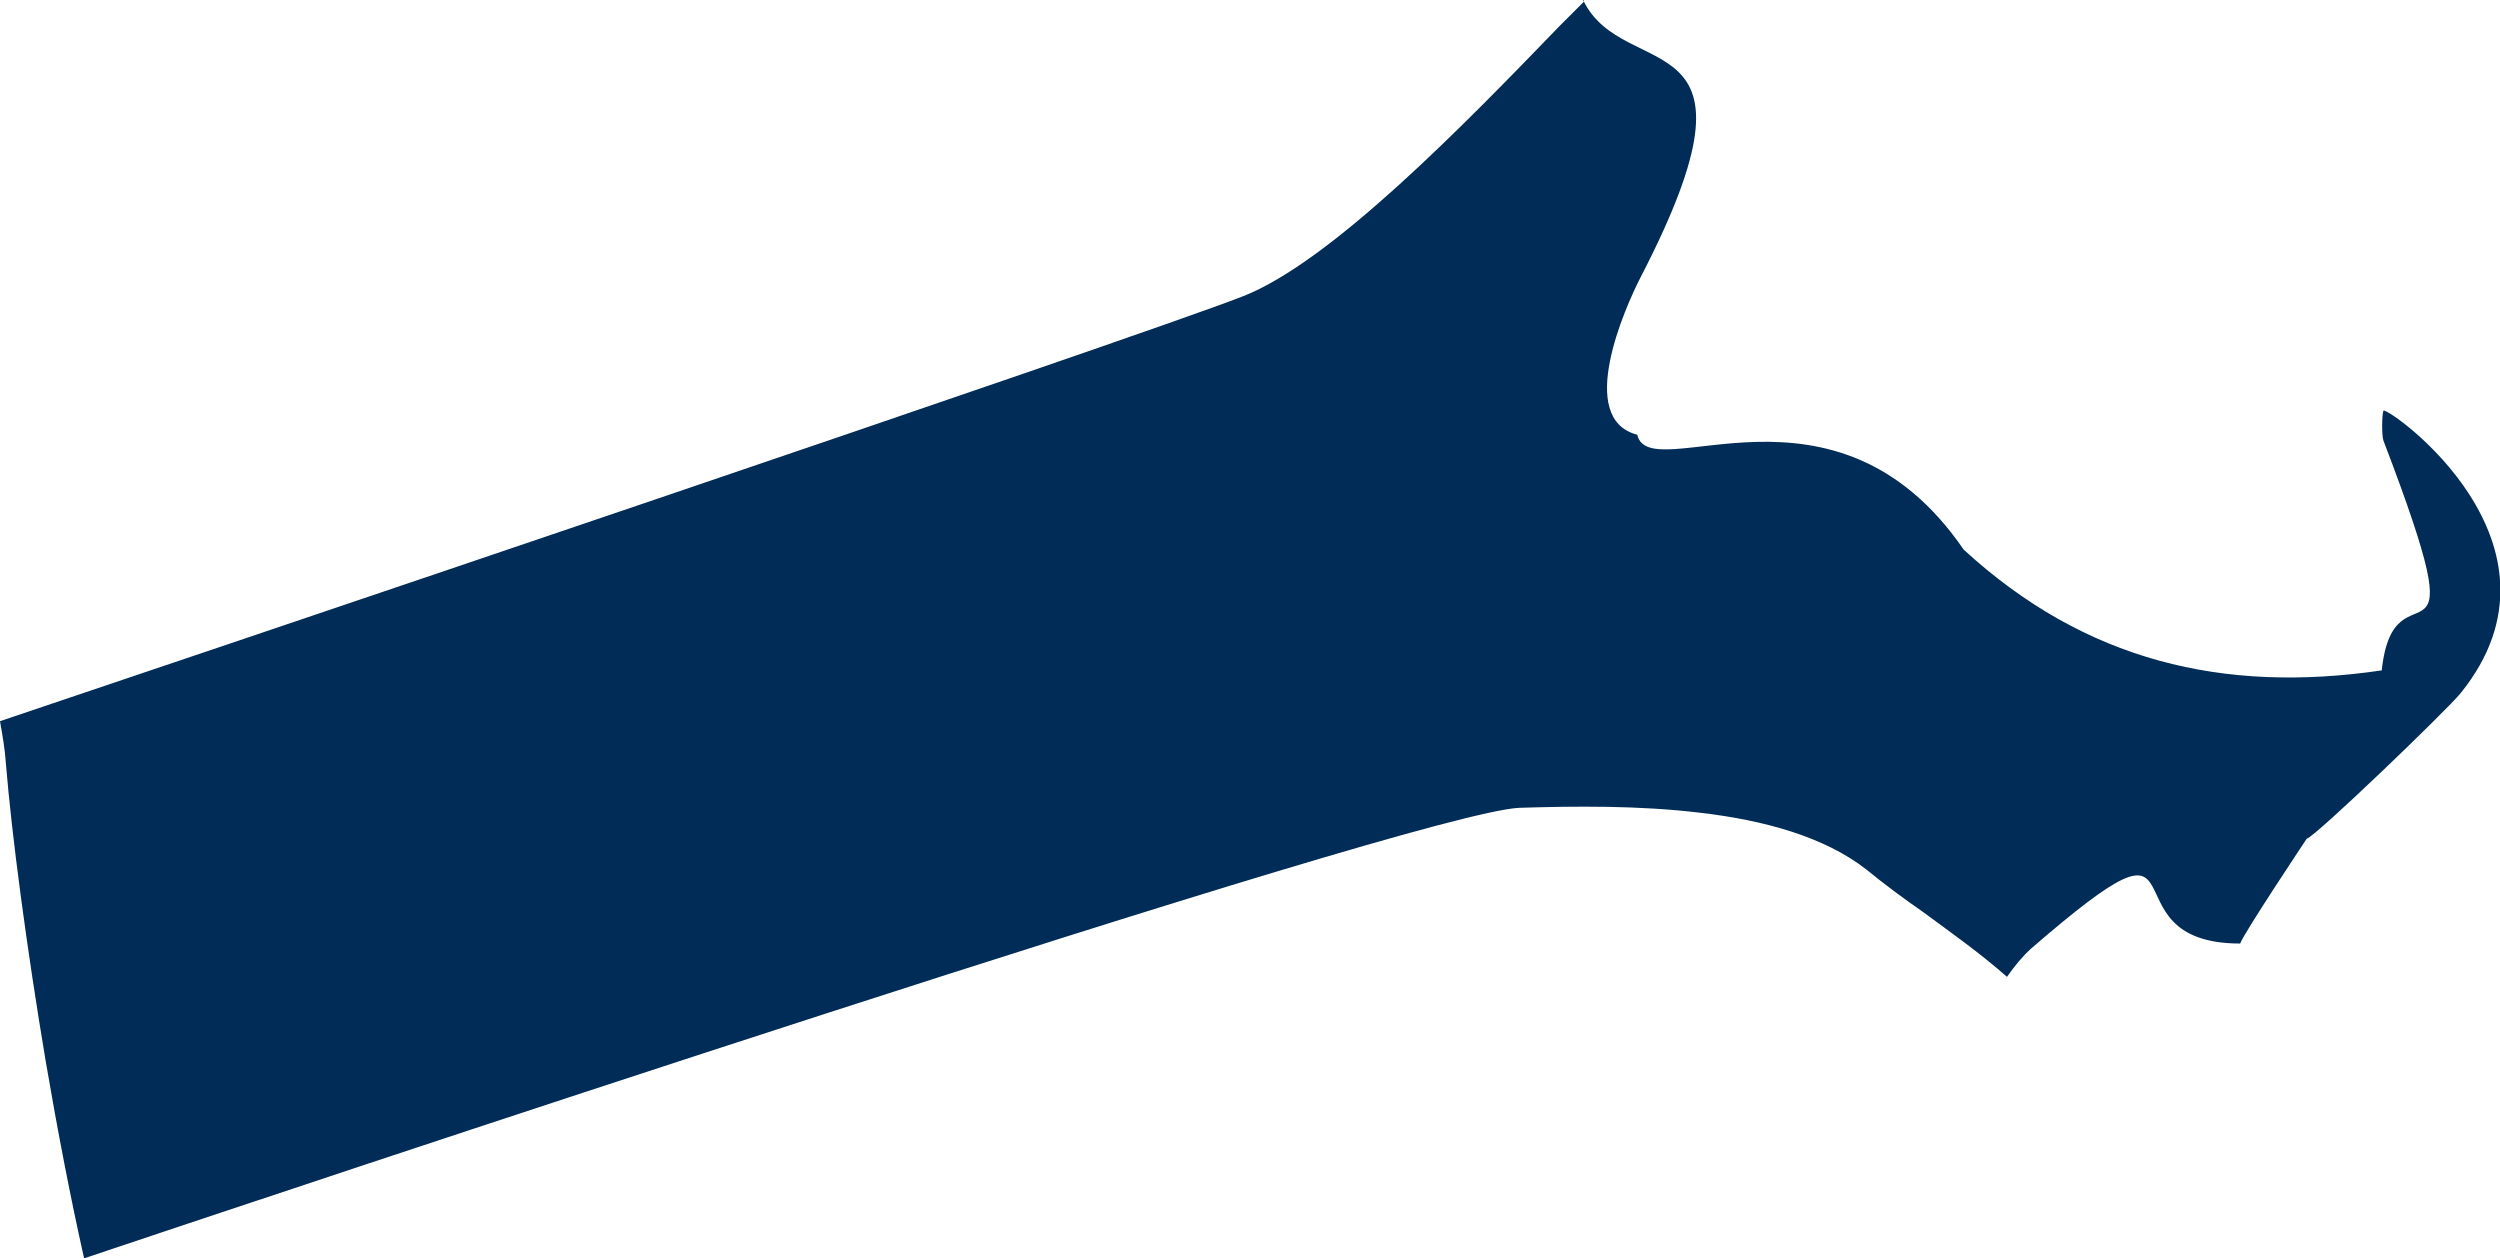 <?xml version="1.0" encoding="UTF-8"?> <svg xmlns="http://www.w3.org/2000/svg" id="Layer_2" viewBox="0 0 30.02 15.11"><defs><style>.cls-1{fill:#002c57;fill-rule:evenodd;}</style></defs><g id="usa-canada-svg"><g id="usa-canada"><g id="usa"><path id="massachusetts" class="cls-1" d="M19.01,0c.49,1.03,2.33,.16,.69,3.33-.19,.37-.78,1.7-.04,1.89,.15,.65,2.37-.88,3.92,1.38,1.46,1.34,3.12,1.73,5.02,1.45,.15-1.41,1.21,.35,.02-2.76-.02-.06-.02-.29,0-.36,.08-.03,2.37,1.6,.93,3.39-.15,.19-1.76,1.74-1.85,1.75,0,0-.76,1.14-.8,1.26-1.72,0-.27-1.88-2.51,.06-.1,.09-.2,.21-.29,.34-.33-.29-.67-.53-1.01-.78h0c-.23-.16-.46-.33-.68-.51-.5-.39-1.22-.59-1.99-.68-.74-.09-1.52-.08-2.17-.06-1.22,.04-15.24,4.74-17.24,5.41-.16-.71-.32-1.54-.46-2.36-.23-1.37-.41-2.73-.48-3.59-.01-.16-.04-.33-.07-.5,1.84-.62,13.67-4.61,14.92-5.1,1.06-.41,2.67-2.07,3.8-3.24l.3-.3h0v-.02Z"></path></g></g></g></svg> 